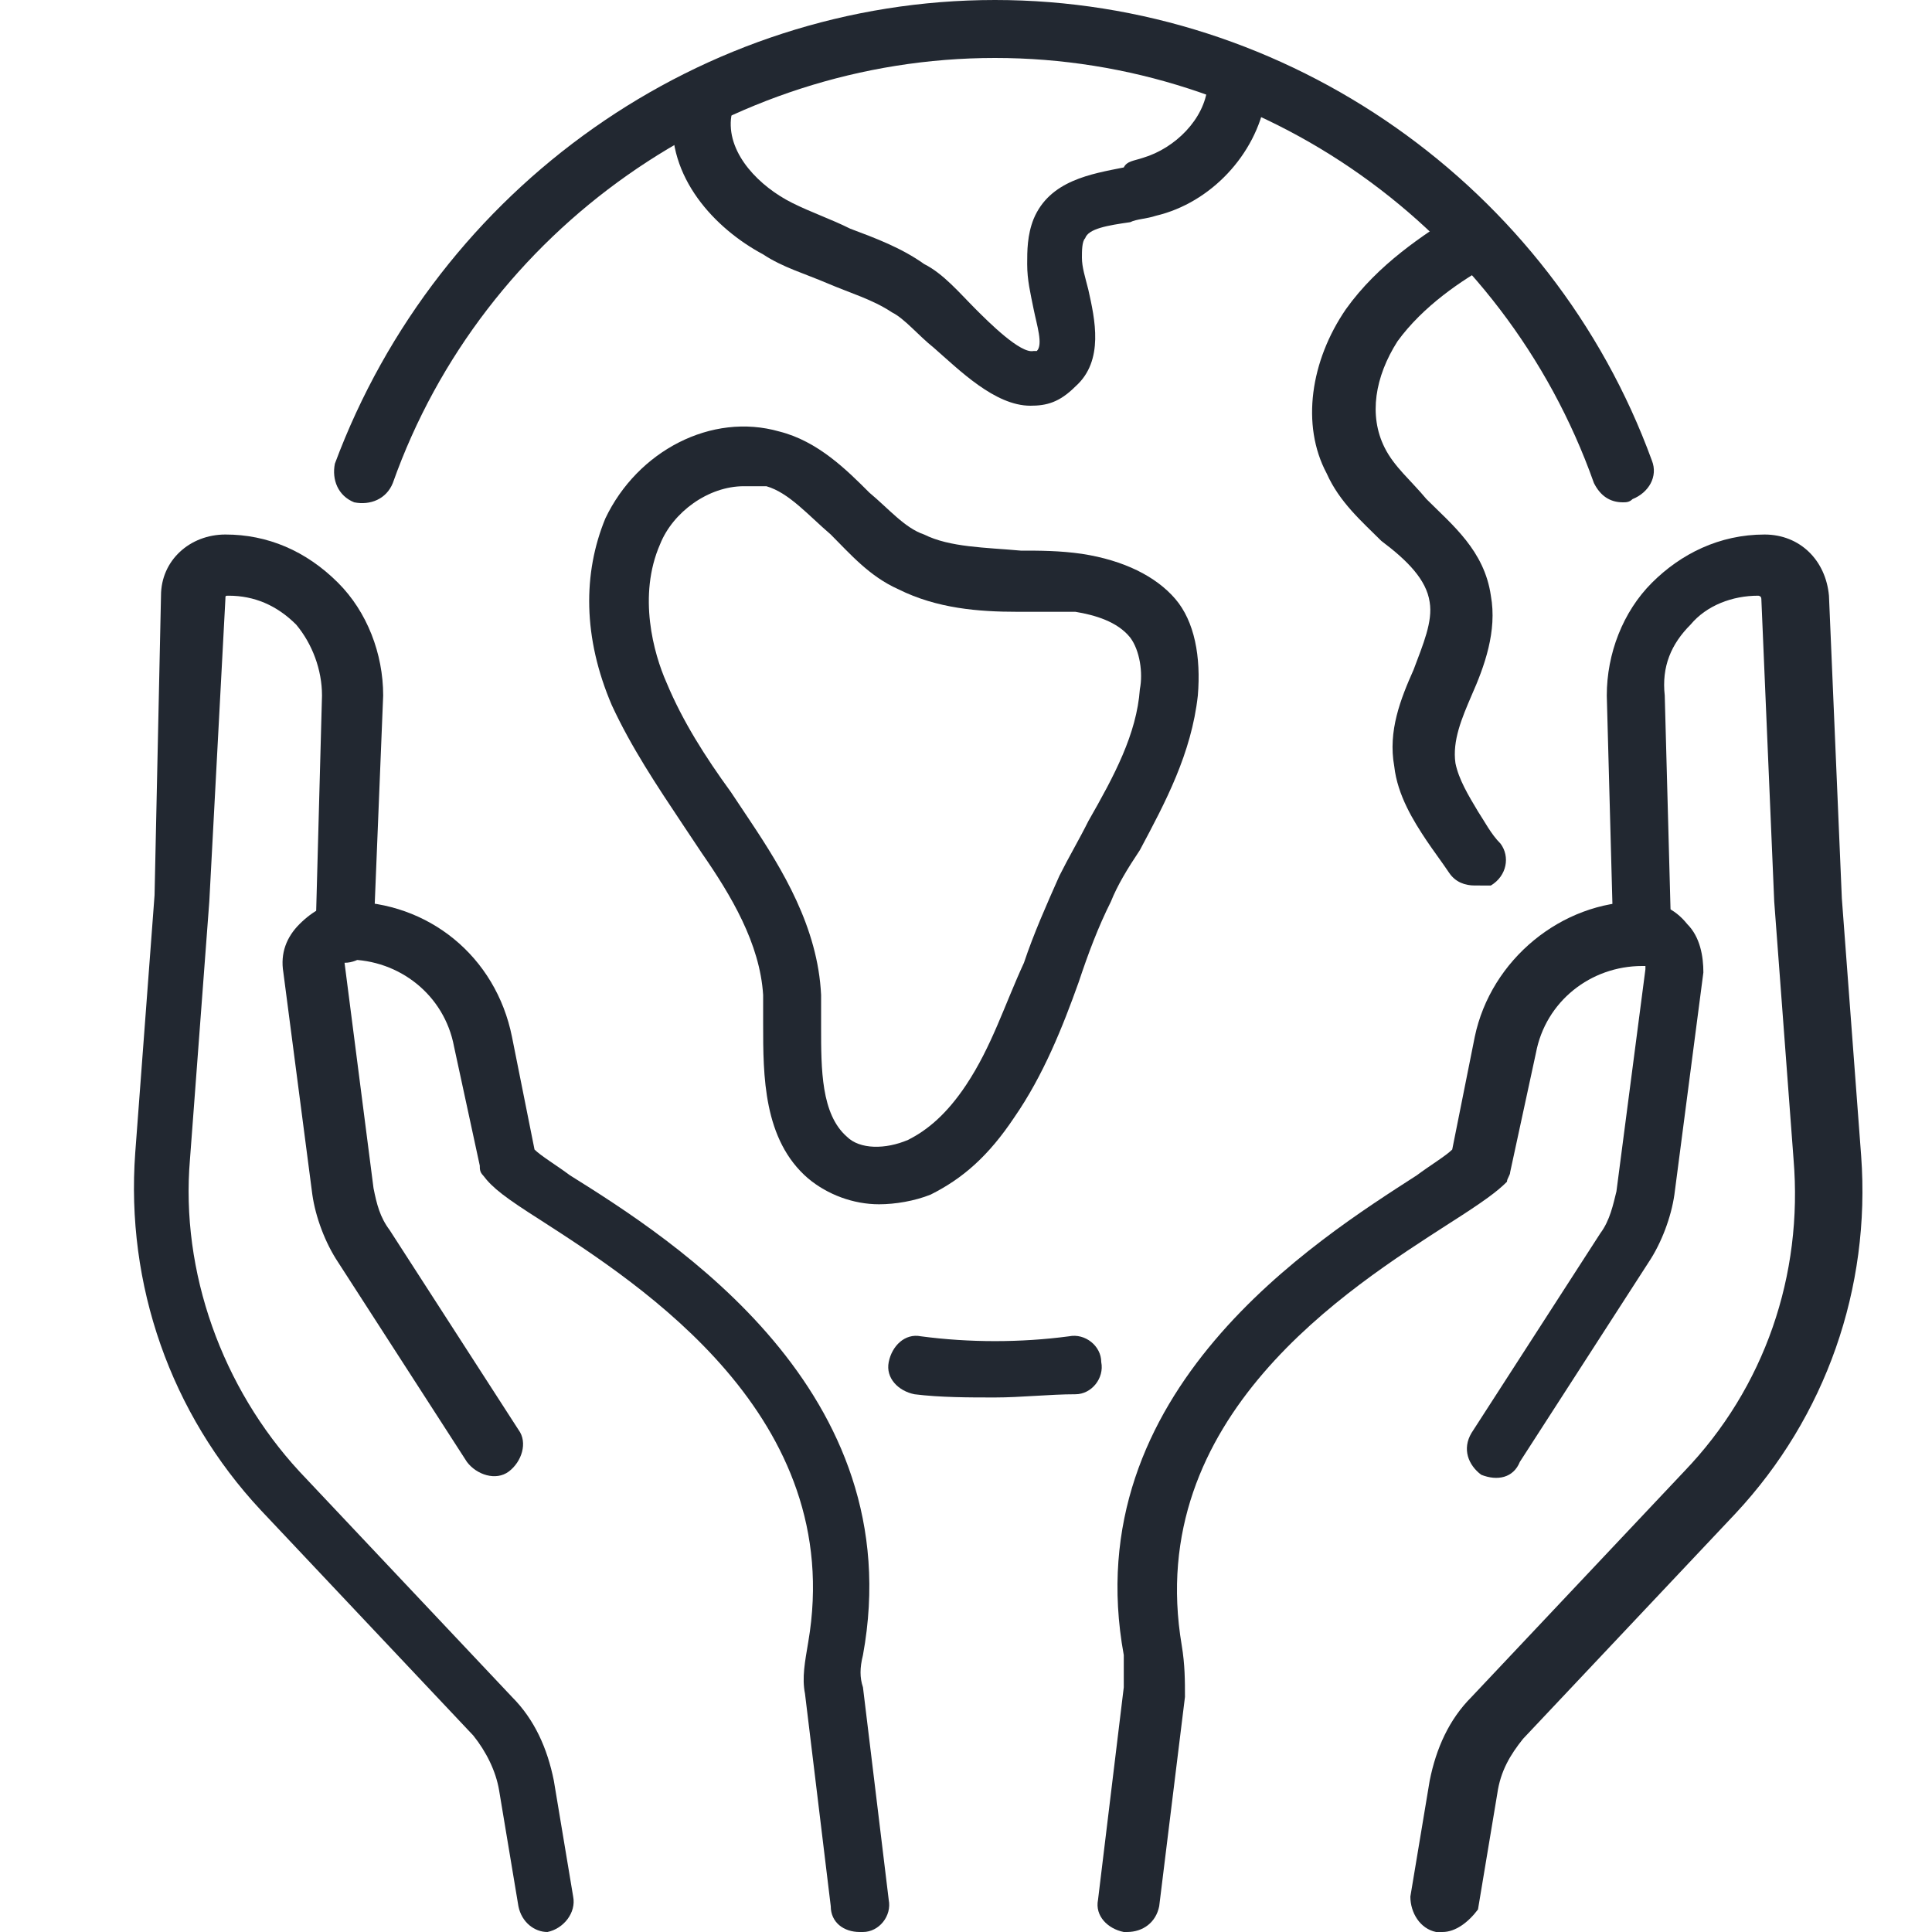 <?xml version="1.0" encoding="utf-8"?>
<!-- Generator: Adobe Illustrator 28.1.0, SVG Export Plug-In . SVG Version: 6.00 Build 0)  -->
<svg version="1.1" id="Warstwa_1" xmlns="http://www.w3.org/2000/svg" xmlns:xlink="http://www.w3.org/1999/xlink" x="0px" y="0px"
	 viewBox="0 0 60 60" style="enable-background:new 0 0 60 60;" xml:space="preserve">
<style type="text/css">
	.st0{clip-path:url(#SVGID_00000173162175734426370250000013376265679413260194_);}
	.st1{fill:#222831;}
</style>
<g>
	<g>
		<defs>
			<rect id="SVGID_1_" y="0" width="60" height="60"/>
		</defs>
		<clipPath id="SVGID_00000054953180763512710420000003539892676753071232_">
			<use xlink:href="#SVGID_1_"  style="overflow:visible;"/>
		</clipPath>
		<g style="clip-path:url(#SVGID_00000054953180763512710420000003539892676753071232_);">
			<path class="st1" d="M50.4,15.6c-0.4,0-0.7-0.2-0.9-0.6C46.7,7.1,39.2,1.8,30.9,1.8S15,7.1,12.2,15c-0.2,0.5-0.7,0.7-1.2,0.6
				c-0.5-0.2-0.7-0.7-0.6-1.2C13.6,5.8,21.8,0,30.9,0s17.3,5.8,20.4,14.3c0.2,0.5-0.1,1-0.6,1.2C50.6,15.6,50.5,15.6,50.4,15.6
				L50.4,15.6z"/>
			<path class="st1" d="M30.9,43.4c-0.8,0-1.7,0-2.5-0.1c-0.5-0.1-0.9-0.5-0.8-1c0.1-0.5,0.5-0.9,1-0.8c1.5,0.2,3.1,0.2,4.6,0
				c0.5-0.1,1,0.3,1,0.8c0.1,0.5-0.3,1-0.8,1C32.6,43.3,31.7,43.4,30.9,43.4L30.9,43.4z"/>
			<path class="st1" d="M32,12.6c-1.1,0-2.2-1.1-3-1.8c-0.5-0.4-0.9-0.9-1.3-1.1c-0.6-0.4-1.3-0.6-2-0.9c-0.7-0.3-1.4-0.5-2-0.9
				c-1.5-0.8-3-2.4-2.8-4.4c0-0.5,0.5-0.9,1-0.8c0.5,0,0.9,0.5,0.8,1c-0.1,1.1,0.9,2.1,1.9,2.6c0.6,0.3,1.2,0.5,1.8,0.8
				c0.8,0.3,1.6,0.6,2.3,1.1c0.6,0.3,1.1,0.9,1.6,1.4c0.4,0.4,1.4,1.4,1.8,1.3c0,0,0,0,0.1,0c0.2-0.2,0-0.8-0.1-1.3
				c-0.1-0.5-0.2-0.9-0.2-1.4c0-0.4,0-0.9,0.2-1.4c0.5-1.2,1.8-1.4,2.8-1.6C35,5,35.2,5,35.5,4.9c1-0.3,1.9-1.2,2-2.2
				c0.1-0.5,0.6-0.8,1.1-0.7c0.5,0.1,0.8,0.6,0.7,1.1c-0.3,1.7-1.7,3.2-3.4,3.6c-0.3,0.1-0.6,0.1-0.8,0.2c-0.7,0.1-1.3,0.2-1.4,0.5
				c-0.1,0.1-0.1,0.4-0.1,0.6c0,0.3,0.1,0.6,0.2,1c0.2,0.9,0.5,2.2-0.4,3C32.9,12.5,32.5,12.6,32,12.6L32,12.6z"/>
			<path class="st1" d="M45.8,27.5c-0.3,0-0.6-0.1-0.8-0.4c-0.2-0.3-0.5-0.7-0.7-1c-0.4-0.6-0.9-1.4-1-2.3c-0.2-1.1,0.2-2.1,0.6-3
				c0.3-0.8,0.6-1.5,0.5-2.1c-0.1-0.7-0.7-1.3-1.5-1.9c-0.6-0.6-1.3-1.2-1.7-2.1c-0.8-1.5-0.5-3.5,0.6-5.1c1-1.4,2.4-2.3,3.5-3
				c0.4-0.3,1-0.1,1.3,0.3c0.3,0.4,0.1,1-0.3,1.3c-0.9,0.5-2.1,1.3-2.9,2.4c-0.7,1.1-0.9,2.3-0.4,3.3c0.3,0.6,0.8,1,1.3,1.6
				c0.8,0.8,1.8,1.6,2,3c0.2,1.1-0.2,2.2-0.6,3.1c-0.3,0.7-0.6,1.4-0.5,2.1c0.1,0.5,0.4,1,0.7,1.5c0.2,0.3,0.4,0.7,0.7,1
				c0.3,0.4,0.2,1-0.3,1.3C46.2,27.5,46,27.5,45.8,27.5L45.8,27.5z"/>
			<path class="st1" d="M27.3,37.4c-0.8,0-1.6-0.3-2.2-0.8c-1.4-1.2-1.4-3.2-1.4-4.8c0-0.3,0-0.6,0-0.9c-0.1-1.6-1-3.1-1.9-4.4
				c-0.2-0.3-0.4-0.6-0.6-0.9c-0.8-1.2-1.6-2.4-2.2-3.7c-0.9-2.1-0.9-4.1-0.2-5.8c1-2.1,3.3-3.3,5.4-2.7c1.2,0.3,2.1,1.2,2.8,1.9
				c0.6,0.5,1.1,1.1,1.7,1.3c0.8,0.4,1.9,0.4,3,0.5c0.6,0,1.2,0,1.9,0.1c1.3,0.2,2.3,0.7,2.9,1.4c0.6,0.7,0.8,1.8,0.7,3
				c-0.2,1.8-1,3.3-1.8,4.8C35,27,34.7,27.5,34.5,28c-0.4,0.8-0.7,1.6-1,2.5c-0.5,1.4-1.1,2.9-2,4.2c-0.8,1.2-1.6,1.9-2.6,2.4
				C28.4,37.3,27.8,37.4,27.3,37.4L27.3,37.4z M23.1,15.1c-1.1,0-2.2,0.8-2.6,1.8c-0.7,1.6-0.2,3.4,0.2,4.3c0.5,1.2,1.2,2.3,2,3.4
				c0.2,0.3,0.4,0.6,0.6,0.9c1,1.5,2.1,3.3,2.2,5.4c0,0.3,0,0.6,0,1c0,1.3,0,2.7,0.8,3.4c0.4,0.4,1.2,0.4,1.9,0.1
				c0.6-0.3,1.2-0.8,1.8-1.7c0.8-1.2,1.2-2.5,1.8-3.8c0.3-0.9,0.7-1.8,1.1-2.7c0.3-0.6,0.6-1.1,0.9-1.7c0.8-1.4,1.5-2.7,1.6-4.1
				c0.1-0.5,0-1.2-0.3-1.6c-0.4-0.5-1.1-0.7-1.7-0.8C32.8,19,32.2,19,31.6,19c-1.2,0-2.5-0.1-3.7-0.7c-0.9-0.4-1.5-1.1-2.1-1.7
				c-0.7-0.6-1.3-1.3-2-1.5C23.5,15.1,23.3,15.1,23.1,15.1L23.1,15.1z"/>
			<path class="st1" d="M26.7,60c-0.5,0-0.9-0.3-0.9-0.8L25,52.6c-0.1-0.5,0-1,0.1-1.6c1.2-7-5.2-11.1-8.3-13.1
				c-1.1-0.7-1.5-1-1.8-1.4c-0.1-0.1-0.1-0.2-0.1-0.3l-0.8-3.7c-0.3-1.6-1.7-2.7-3.3-2.7c0,0-0.1,0-0.1,0c0,0,0,0.1,0,0.1l0.9,7
				c0.1,0.5,0.2,0.9,0.5,1.3l4,6.2c0.3,0.4,0.1,1-0.3,1.3c-0.4,0.3-1,0.1-1.3-0.3l-4-6.2c-0.4-0.6-0.7-1.4-0.8-2.1l-0.9-6.9
				c-0.1-0.6,0.1-1.1,0.5-1.5c0.4-0.4,0.9-0.7,1.5-0.7c2.5,0,4.6,1.7,5.1,4.2l0.7,3.5c0.2,0.2,0.7,0.5,1.1,0.8
				c3.2,2,10.6,6.7,9.1,14.9c-0.1,0.4-0.1,0.7,0,1l0.8,6.6c0.1,0.5-0.3,1-0.8,1C26.8,60,26.8,60,26.7,60z"/>
			<path class="st1" d="M17,60c-0.4,0-0.8-0.3-0.9-0.8l-0.6-3.6c-0.1-0.6-0.4-1.2-0.8-1.7l-6.6-7c-2.8-3-4.2-7-3.9-11.1l0.6-8
				L5,18.5c0-1.1,0.9-1.9,2-1.9c1.3,0,2.5,0.5,3.5,1.5c0.9,0.9,1.4,2.2,1.4,3.5L11.6,29c0,0.5-0.4,0.9-0.9,0.9
				c-0.5,0-0.9-0.4-0.9-0.9l0.2-7.4c0-0.8-0.3-1.6-0.8-2.2c-0.6-0.6-1.3-0.9-2.1-0.9c-0.1,0-0.1,0-0.1,0.1L6.5,28c0,0,0,0,0,0
				l-0.6,8c-0.3,3.5,1,7.1,3.4,9.7l6.6,7c0.7,0.7,1.1,1.6,1.3,2.6l0.6,3.6c0.1,0.5-0.3,1-0.8,1.1C17.1,60,17,60,17,60L17,60z"/>
			<path class="st1" d="M35,60c0,0-0.1,0-0.1,0c-0.5-0.1-0.9-0.5-0.8-1l0.8-6.6c0-0.3,0-0.6,0-1c-1.5-8.2,6-12.9,9.1-14.9
				c0.4-0.3,0.9-0.6,1.1-0.8l0.7-3.5c0.5-2.4,2.7-4.2,5.1-4.2c0.6,0,1.1,0.2,1.5,0.7c0.4,0.4,0.5,1,0.5,1.5l-0.9,6.9
				c-0.1,0.7-0.4,1.5-0.8,2.1l-4,6.2C47,45.9,46.5,46,46,45.8c-0.4-0.3-0.6-0.8-0.3-1.3l4-6.2c0.3-0.4,0.4-0.9,0.5-1.3l0.9-6.9
				c0,0,0-0.1,0-0.1c0,0-0.1,0-0.1,0c-1.6,0-3,1.1-3.3,2.7l-0.8,3.7c0,0.1-0.1,0.2-0.1,0.3C46.5,37,46.1,37.3,45,38
				c-3.1,2-9.5,6-8.3,13.1c0.1,0.6,0.1,1.1,0.1,1.6L36,59.2C35.9,59.7,35.5,60,35,60z"/>
			<path class="st1" d="M44.8,60c-0.1,0-0.1,0-0.2,0c-0.5-0.1-0.8-0.6-0.8-1.1l0.6-3.6c0.2-1,0.6-1.9,1.3-2.6l6.6-7
				c2.5-2.6,3.7-6.1,3.4-9.7l-0.6-8c0,0,0,0,0,0l-0.4-9.4c0-0.1-0.1-0.1-0.1-0.1c-0.8,0-1.6,0.3-2.1,0.9c-0.6,0.6-0.9,1.3-0.8,2.2
				l0.2,7.4c0,0.5-0.4,0.9-0.9,0.9c-0.5,0-0.9-0.4-0.9-0.9l-0.2-7.4c0-1.3,0.5-2.6,1.4-3.5c0.9-0.9,2.1-1.5,3.5-1.5
				c1.1,0,1.9,0.8,2,1.9l0.4,9.4l0.6,8c0.3,4.1-1.1,8.1-3.9,11.1l-6.6,7c-0.4,0.5-0.7,1-0.8,1.7l-0.6,3.6C45.6,59.7,45.2,60,44.8,60
				L44.8,60z"/>
		</g>
	</g>
</g>
</svg>
